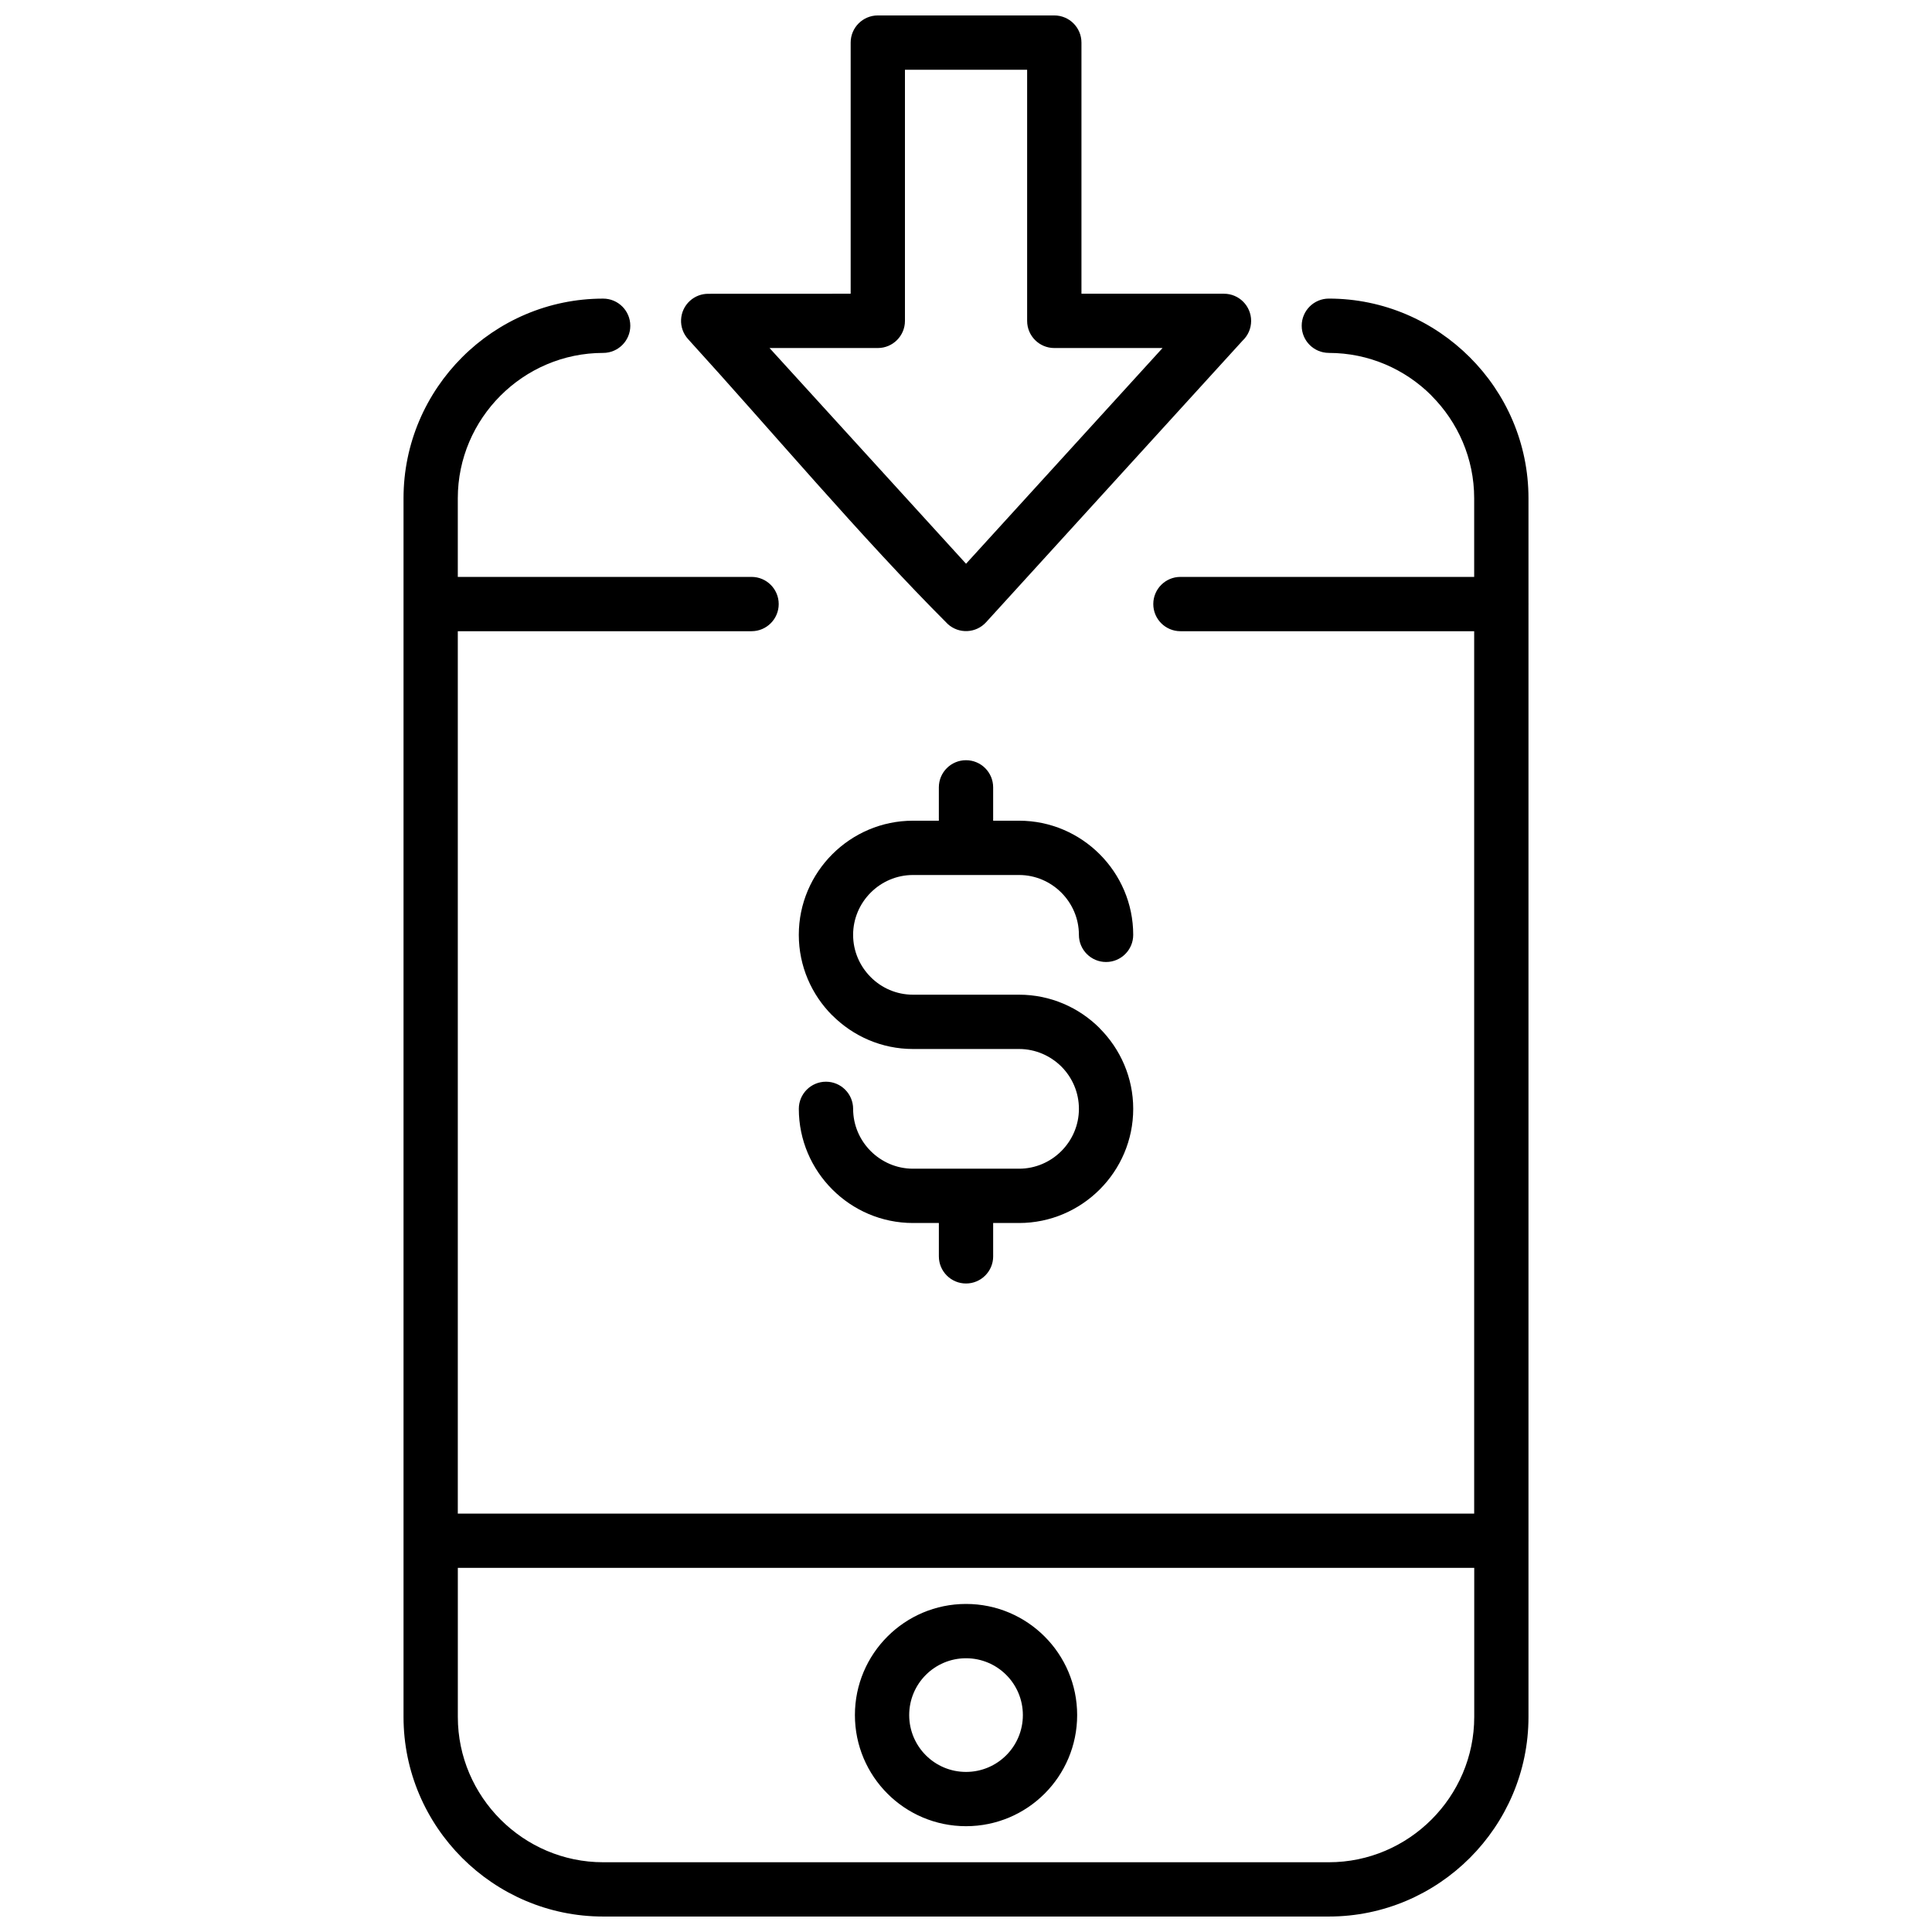 <?xml version="1.0" encoding="UTF-8"?>
<!-- Uploaded to: ICON Repo, www.svgrepo.com, Generator: ICON Repo Mixer Tools -->
<svg width="800px" height="800px" version="1.1" viewBox="144 144 512 512" xmlns="http://www.w3.org/2000/svg">
 <defs>
  <clipPath id="a">
   <path d="m250 148.09h300v503.81h-300z"/>
  </clipPath>
 </defs>
 <g clip-path="url(#a)">
  <path d="m496.16 237.52c-3.973 0-7.195-3.223-7.195-7.195 0-3.973 3.223-7.195 7.195-7.195 14.531 0 27.758 5.957 37.352 15.551 9.602 9.57 15.551 22.805 15.551 37.355v27.852l0.004 0.184-0.004 0.184v247.87l0.004 0.184-0.004 0.184v46.504c0 14.555-5.953 27.785-15.535 37.367-9.586 9.586-22.816 15.535-37.367 15.535h-192.32c-14.555 0-27.785-5.953-37.367-15.535-9.586-9.586-15.535-22.816-15.535-37.367v-322.96c0-14.555 5.953-27.785 15.535-37.367 9.586-9.586 22.816-15.535 37.367-15.535 3.973 0 7.195 3.223 7.195 7.195s-3.223 7.195-7.195 7.195c-10.582 0-20.215 4.336-27.199 11.32s-11.32 16.613-11.32 27.199v20.84h77.848c3.973 0 7.195 3.223 7.195 7.195s-3.223 7.195-7.195 7.195h-77.848v233.85h269.35v-233.85h-77.844c-3.973 0-7.195-3.223-7.195-7.195s3.223-7.195 7.195-7.195h77.844v-20.84c0-10.582-4.336-20.211-11.324-27.199v-0.027c-6.965-6.965-16.594-11.293-27.195-11.293zm-230.83 321.98v39.496c0 10.582 4.336 20.215 11.32 27.199 6.984 6.984 16.613 11.32 27.199 11.32h192.32c10.582 0 20.215-4.336 27.199-11.32 6.984-6.984 11.32-16.613 11.32-27.199v-39.496zm141.87-82.555c0 3.973-3.223 7.195-7.195 7.195s-7.195-3.223-7.195-7.195v-8.836h-6.863c-8.324 0-15.891-3.402-21.367-8.883-5.477-5.477-8.883-13.043-8.883-21.367 0-3.973 3.223-7.195 7.195-7.195 3.973 0 7.195 3.223 7.195 7.195 0 4.352 1.789 8.324 4.664 11.195 2.875 2.875 6.844 4.664 11.195 4.664h28.121c4.352 0 8.32-1.789 11.195-4.664s4.664-6.844 4.664-11.195c0-4.367-1.781-8.336-4.652-11.211-2.887-2.863-6.856-4.652-11.207-4.652h-28.121c-8.305 0-15.859-3.402-21.344-8.883h-0.027c-5.477-5.477-8.883-13.043-8.883-21.367 0-8.324 3.402-15.891 8.883-21.367 5.477-5.477 13.043-8.883 21.367-8.883h6.863v-8.836c0-3.973 3.223-7.195 7.195-7.195 3.973 0 7.195 3.223 7.195 7.195v8.836h6.867c8.324 0 15.891 3.402 21.367 8.883 5.477 5.477 8.883 13.043 8.883 21.367 0 3.973-3.223 7.195-7.195 7.195s-7.195-3.223-7.195-7.195c0-4.352-1.789-8.324-4.664-11.195-2.875-2.875-6.84-4.664-11.195-4.664h-28.121c-4.352 0-8.324 1.789-11.195 4.664-2.875 2.875-4.664 6.844-4.664 11.195 0 4.352 1.789 8.324 4.664 11.195 2.863 2.883 6.832 4.664 11.195 4.664h28.121c8.324 0 15.891 3.402 21.367 8.883v0.027c5.481 5.481 8.883 13.039 8.883 21.344 0 8.324-3.402 15.891-8.883 21.367-5.477 5.477-13.043 8.883-21.367 8.883h-6.867v8.836zm66.188-242.77-68.066 74.727c-2.668 2.934-7.215 3.148-10.145 0.48-23.078-23.078-46.574-51.086-68.824-75.512-2.668-2.934-2.453-7.477 0.48-10.145 1.375-1.25 3.109-1.867 4.832-1.867l37.77-0.016v-66.555c0-3.973 3.223-7.195 7.195-7.195h46.77c3.973 0 7.195 3.223 7.195 7.195v66.555h37.77c3.973 0 7.195 3.223 7.195 7.195 0 2.012-0.828 3.832-2.16 5.137zm-73.379 59.227 52.078-57.172h-28.691c-3.973 0-7.195-3.223-7.195-7.195v-66.555h-32.379v66.555c0 3.973-3.223 7.195-7.195 7.195h-28.691l52.078 57.172zm0 275.66c8.129 0 15.496 3.301 20.824 8.629s8.625 12.691 8.625 20.82c0 8.129-3.297 15.496-8.625 20.824s-12.695 8.625-20.824 8.625-15.496-3.297-20.82-8.625c-5.328-5.328-8.629-12.695-8.629-20.824 0-8.129 3.301-15.496 8.629-20.82 5.328-5.328 12.691-8.629 20.82-8.629zm10.652 18.801c-2.723-2.723-6.492-4.41-10.652-4.41s-7.93 1.688-10.652 4.41-4.41 6.488-4.41 10.652c0 4.16 1.688 7.93 4.41 10.652 2.723 2.723 6.488 4.41 10.652 4.41 4.16 0 7.93-1.688 10.652-4.41 2.723-2.723 4.41-6.492 4.41-10.652 0-4.16-1.688-7.93-4.41-10.652z"/>
 </g>
</svg>